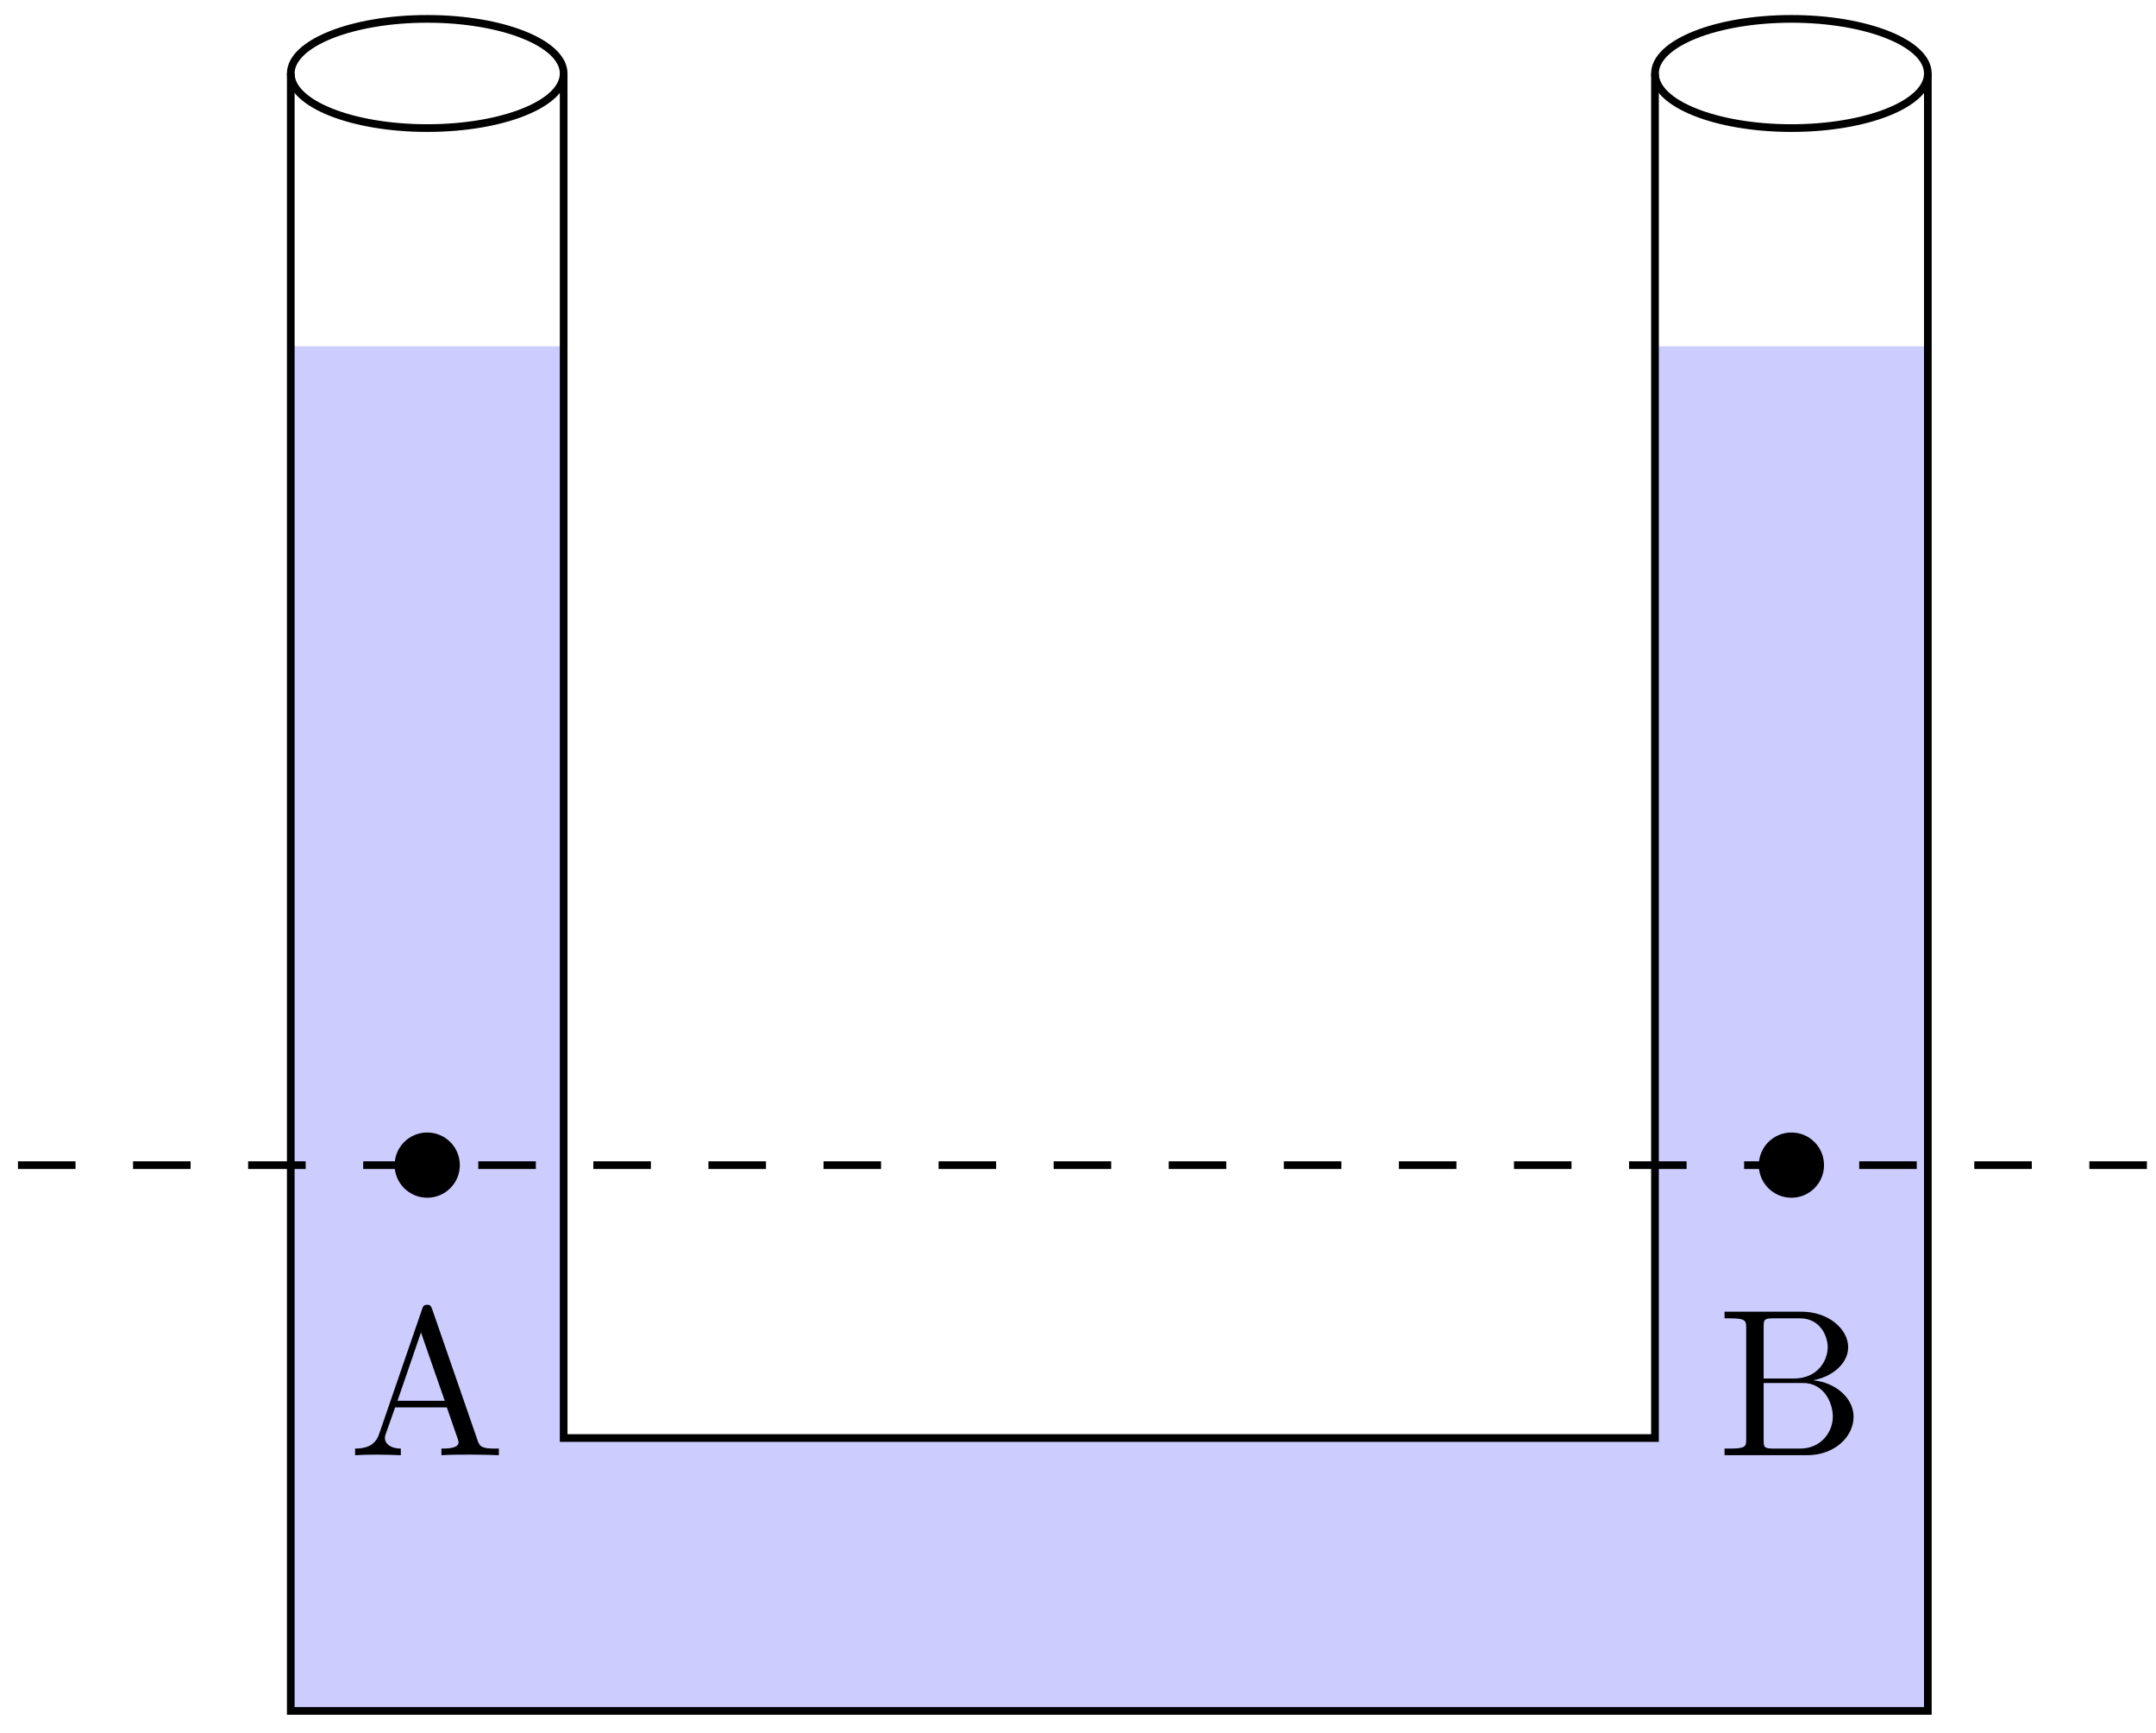 <?xml version="1.0" encoding="UTF-8"?>
<svg xmlns="http://www.w3.org/2000/svg" xmlns:xlink="http://www.w3.org/1999/xlink" width="112pt" height="90pt" viewBox="0 0 112 90" version="1.1">
<defs>
<g>
<symbol overflow="visible" id="glyph0-0">
<path style="stroke:none;" d=""/>
</symbol>
<symbol overflow="visible" id="glyph0-1">
<path style="stroke:none;" d="M 4.344 -7.594 C 4.281 -7.734 4.266 -7.812 4.094 -7.812 C 3.922 -7.812 3.875 -7.75 3.828 -7.594 L 1.578 -1.062 C 1.375 -0.516 0.938 -0.344 0.344 -0.344 L 0.344 0 C 0.594 -0.016 1.062 -0.031 1.469 -0.031 C 1.797 -0.031 2.359 -0.016 2.719 0 L 2.719 -0.344 C 2.172 -0.344 1.891 -0.609 1.891 -0.891 C 1.891 -0.922 1.906 -1.031 1.922 -1.062 L 2.422 -2.484 L 5.109 -2.484 L 5.688 -0.812 C 5.703 -0.781 5.719 -0.703 5.719 -0.672 C 5.719 -0.344 5.109 -0.344 4.828 -0.344 L 4.828 0 C 5.219 -0.031 5.984 -0.031 6.391 -0.031 C 6.859 -0.031 7.359 -0.016 7.812 0 L 7.812 -0.344 L 7.625 -0.344 C 6.969 -0.344 6.812 -0.422 6.703 -0.781 Z M 3.766 -6.375 L 5 -2.828 L 2.547 -2.828 Z M 3.766 -6.375 "/>
</symbol>
<symbol overflow="visible" id="glyph0-2">
<path style="stroke:none;" d="M 2.422 -3.984 L 2.422 -6.672 C 2.422 -7.031 2.438 -7.109 2.953 -7.109 L 4.312 -7.109 C 5.359 -7.109 5.75 -6.188 5.75 -5.609 C 5.75 -4.906 5.219 -3.984 4 -3.984 Z M 5 -3.891 C 6.047 -4.094 6.812 -4.797 6.812 -5.609 C 6.812 -6.547 5.797 -7.453 4.391 -7.453 L 0.391 -7.453 L 0.391 -7.109 L 0.656 -7.109 C 1.5 -7.109 1.516 -6.984 1.516 -6.594 L 1.516 -0.844 C 1.516 -0.453 1.5 -0.344 0.656 -0.344 L 0.391 -0.344 L 0.391 0 L 4.672 0 C 6.125 0 7.094 -0.969 7.094 -2 C 7.094 -2.938 6.203 -3.766 5 -3.891 Z M 4.312 -0.344 L 2.953 -0.344 C 2.438 -0.344 2.422 -0.422 2.422 -0.781 L 2.422 -3.75 L 4.469 -3.75 C 5.547 -3.75 6.016 -2.734 6.016 -2 C 6.016 -1.234 5.438 -0.344 4.312 -0.344 Z M 4.312 -0.344 "/>
</symbol>
</g>
</defs>
<g id="surface1">
<path style="fill:none;stroke-width:0.399;stroke-linecap:butt;stroke-linejoin:miter;stroke:rgb(0%,0%,0%);stroke-opacity:1;stroke-miterlimit:10;" d="M 14.174 85.041 C 14.174 86.607 11.002 87.877 7.088 87.877 C 3.174 87.877 -0.002 86.607 -0.002 85.041 C -0.002 83.474 3.174 82.205 7.088 82.205 C 11.002 82.205 14.174 83.474 14.174 85.041 Z M 14.174 85.041 " transform="matrix(1,0,0,-1,15.107,88.857)"/>
<path style="fill:none;stroke-width:0.399;stroke-linecap:butt;stroke-linejoin:miter;stroke:rgb(0%,0%,0%);stroke-opacity:1;stroke-miterlimit:10;" d="M 85.041 85.041 C 85.041 86.607 81.87 87.877 77.956 87.877 C 74.041 87.877 70.866 86.607 70.866 85.041 C 70.866 83.474 74.041 82.205 77.956 82.205 C 81.87 82.205 85.041 83.474 85.041 85.041 Z M 85.041 85.041 " transform="matrix(1,0,0,-1,15.107,88.857)"/>
<path style=" stroke:none;fill-rule:nonzero;fill:rgb(79.999%,79.999%,100%);fill-opacity:1;" d="M 15.105 88.855 L 15.105 17.988 L 29.281 17.988 L 29.281 88.855 Z M 15.105 88.855 "/>
<path style=" stroke:none;fill-rule:nonzero;fill:rgb(79.999%,79.999%,100%);fill-opacity:1;" d="M 15.105 88.855 L 15.105 74.684 L 100.148 74.684 L 100.148 88.855 Z M 15.105 88.855 "/>
<path style=" stroke:none;fill-rule:nonzero;fill:rgb(79.999%,79.999%,100%);fill-opacity:1;" d="M 85.973 88.855 L 85.973 17.988 L 100.148 17.988 L 100.148 88.855 Z M 85.973 88.855 "/>
<path style="fill:none;stroke-width:0.399;stroke-linecap:butt;stroke-linejoin:miter;stroke:rgb(0%,0%,0%);stroke-opacity:1;stroke-dasharray:2.989,2.989;stroke-miterlimit:10;" d="M -14.173 28.345 L 99.213 28.345 " transform="matrix(1,0,0,-1,15.107,88.857)"/>
<path style="fill-rule:nonzero;fill:rgb(0%,0%,0%);fill-opacity:1;stroke-width:0.399;stroke-linecap:butt;stroke-linejoin:miter;stroke:rgb(0%,0%,0%);stroke-opacity:1;stroke-miterlimit:10;" d="M 8.581 28.345 C 8.581 29.173 7.913 29.841 7.088 29.841 C 6.26 29.841 5.592 29.173 5.592 28.345 C 5.592 27.521 6.26 26.853 7.088 26.853 C 7.913 26.853 8.581 27.521 8.581 28.345 Z M 8.581 28.345 " transform="matrix(1,0,0,-1,15.107,88.857)"/>
<g style="fill:rgb(0%,0%,0%);fill-opacity:1;">
  <use xlink:href="#glyph0-1" x="18.103" y="75.576"/>
</g>
<path style="fill-rule:nonzero;fill:rgb(0%,0%,0%);fill-opacity:1;stroke-width:0.399;stroke-linecap:butt;stroke-linejoin:miter;stroke:rgb(0%,0%,0%);stroke-opacity:1;stroke-miterlimit:10;" d="M 79.448 28.345 C 79.448 29.173 78.78 29.841 77.956 29.841 C 77.127 29.841 76.459 29.173 76.459 28.345 C 76.459 27.521 77.127 26.853 77.956 26.853 C 78.78 26.853 79.448 27.521 79.448 28.345 Z M 79.448 28.345 " transform="matrix(1,0,0,-1,15.107,88.857)"/>
<g style="fill:rgb(0%,0%,0%);fill-opacity:1;">
  <use xlink:href="#glyph0-2" x="89.196" y="75.576"/>
</g>
<path style="fill:none;stroke-width:0.399;stroke-linecap:butt;stroke-linejoin:miter;stroke:rgb(0%,0%,0%);stroke-opacity:1;stroke-miterlimit:10;" d="M -0.002 85.041 L -0.002 0.002 L 85.041 0.002 L 85.041 85.041 " transform="matrix(1,0,0,-1,15.107,88.857)"/>
<path style="fill:none;stroke-width:0.399;stroke-linecap:butt;stroke-linejoin:miter;stroke:rgb(0%,0%,0%);stroke-opacity:1;stroke-miterlimit:10;" d="M 14.174 85.041 L 14.174 14.173 L 70.866 14.173 L 70.866 85.041 " transform="matrix(1,0,0,-1,15.107,88.857)"/>
</g>
</svg>
<!--Rendered by QuickLaTeX.com-->